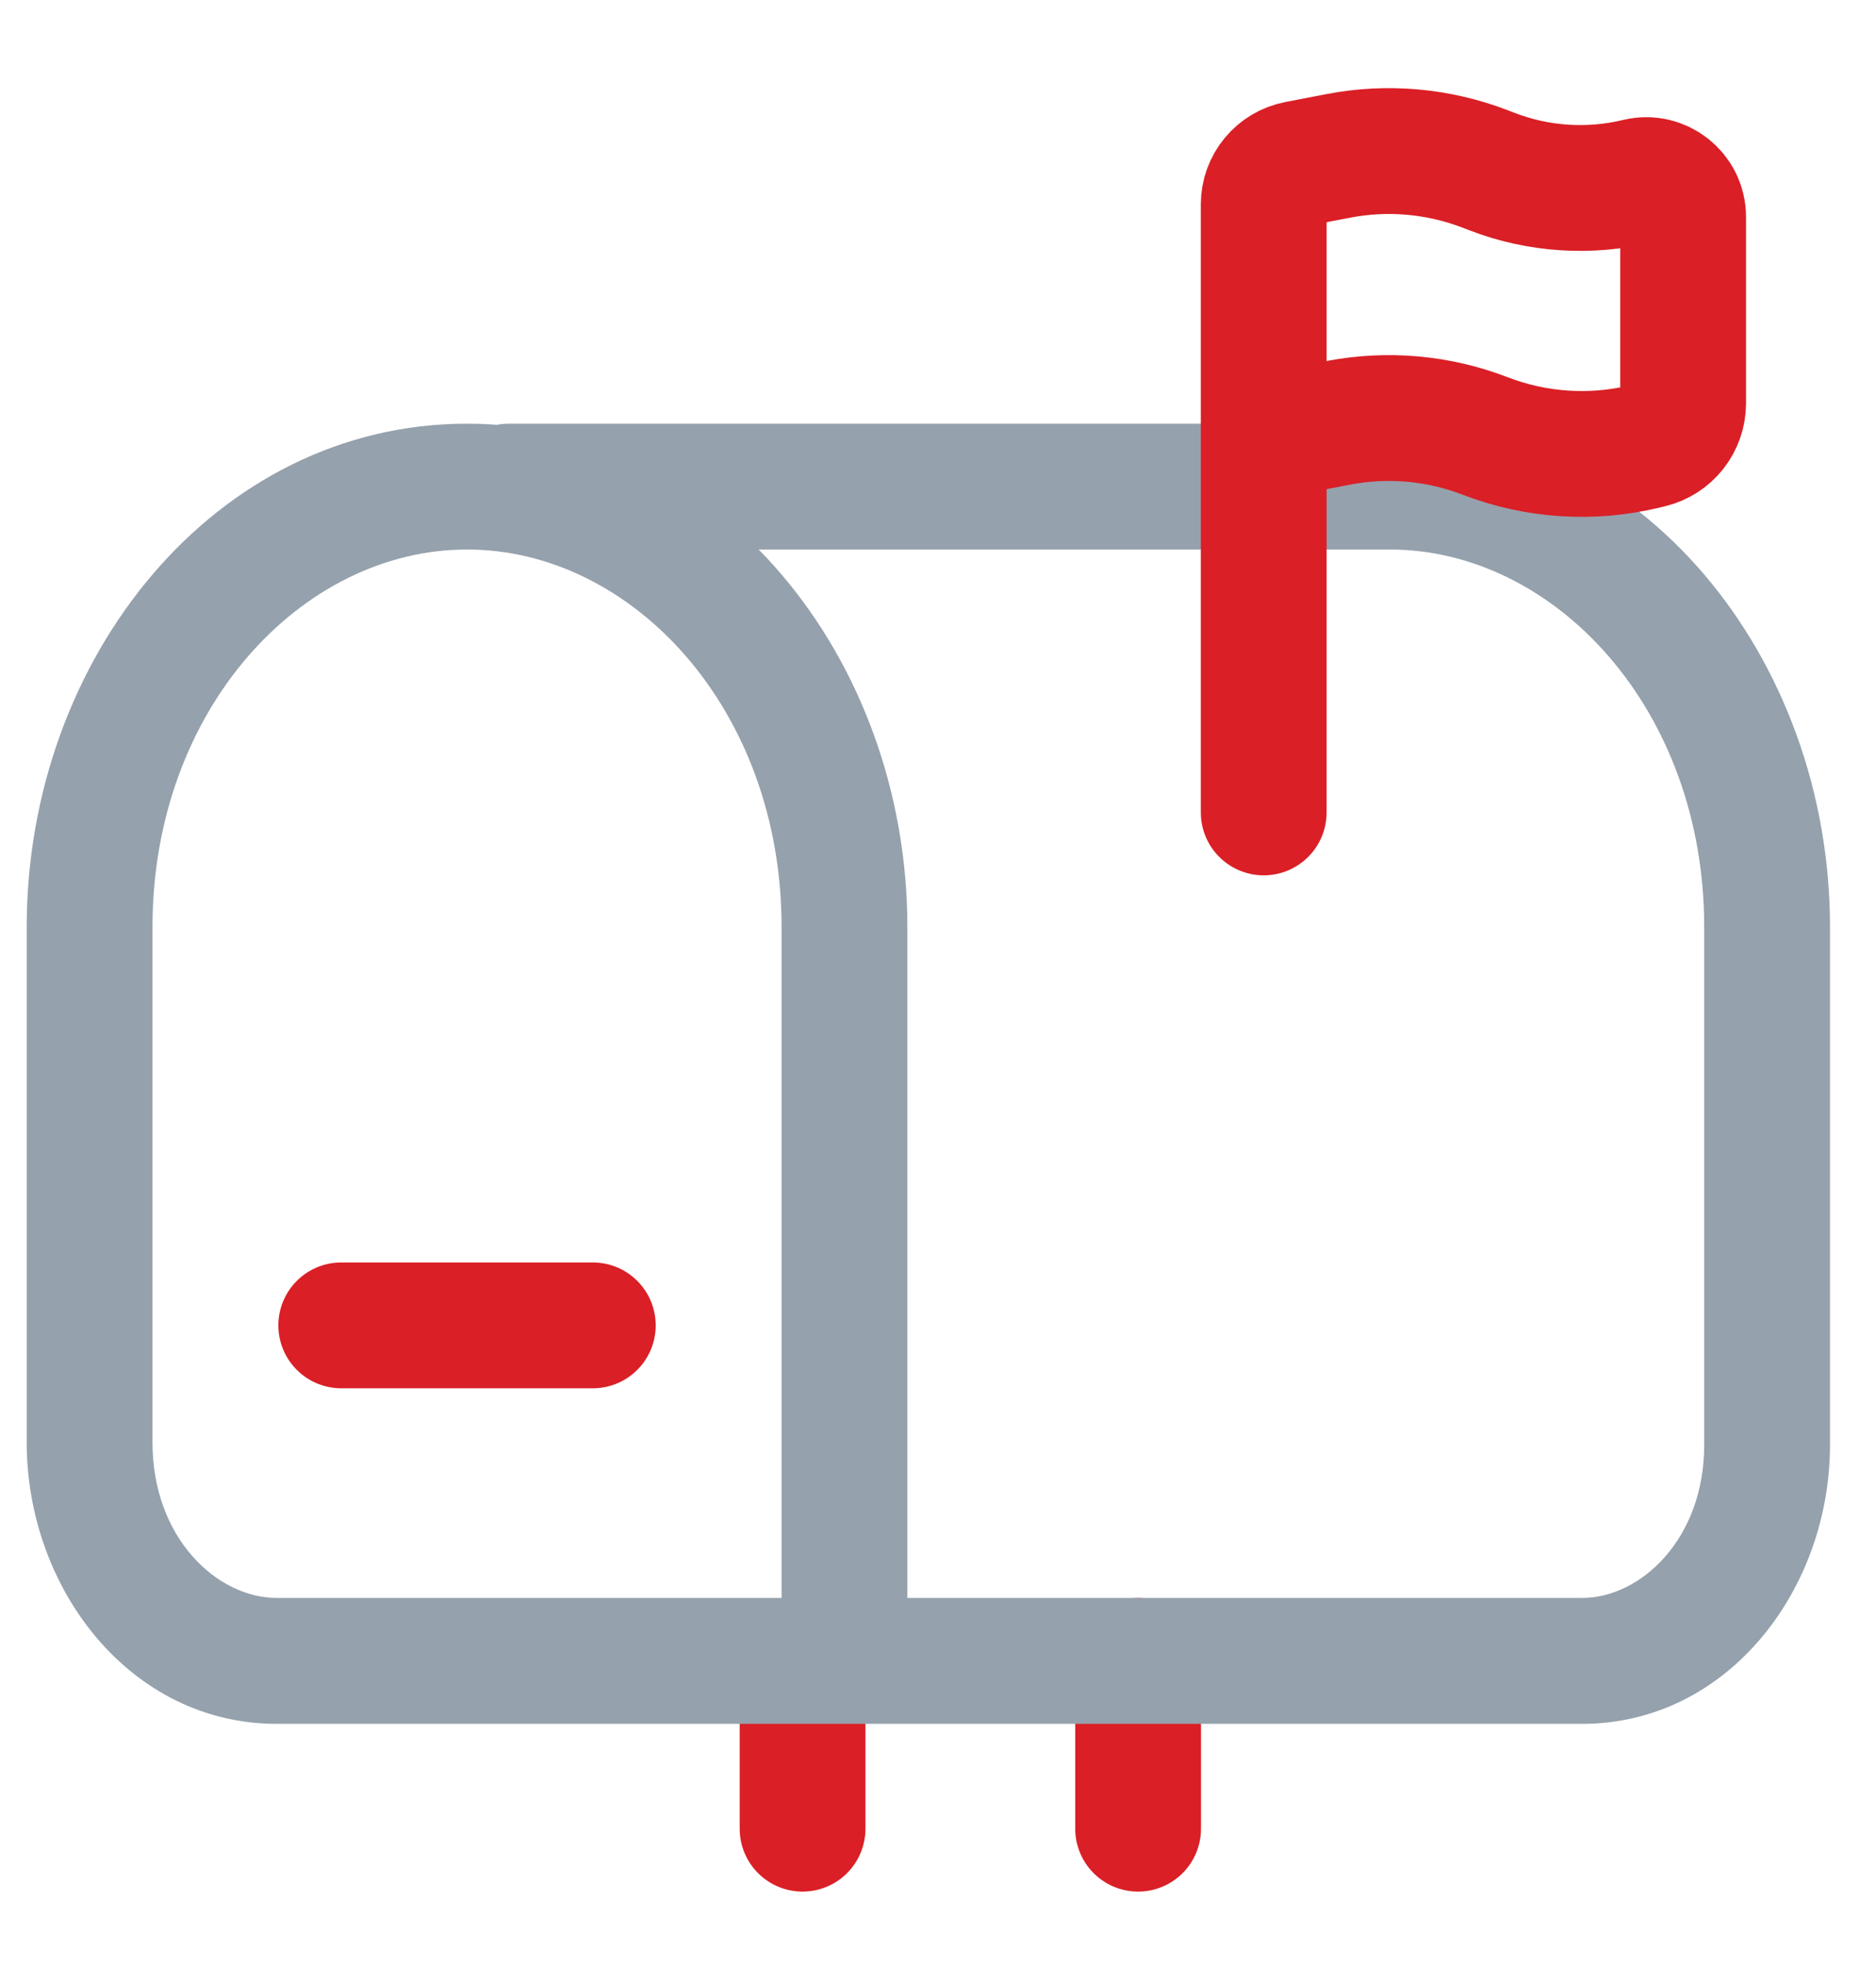 <svg width="21" height="22" viewBox="0 0 21 22" fill="none" xmlns="http://www.w3.org/2000/svg">
<path d="M8.984 20.463V18.585M12.74 20.463V18.585" stroke="#DA1F26" stroke-width="1.408" stroke-linecap="round"/>
<path d="M9.453 18.585V19.29H10.157V18.585H9.453ZM12.27 17.881C11.881 17.881 11.566 18.197 11.566 18.585C11.566 18.974 11.881 19.29 12.27 19.29V17.881ZM15.556 4.741C15.167 4.741 14.852 5.056 14.852 5.445C14.852 5.834 15.167 6.149 15.556 6.149V4.741ZM5.697 4.741C5.309 4.741 4.993 5.056 4.993 5.445C4.993 5.834 5.309 6.149 5.697 6.149V4.741ZM7.575 17.881C7.186 17.881 6.871 18.197 6.871 18.585C6.871 18.974 7.186 19.29 7.575 19.29V17.881ZM13.209 19.29C13.598 19.29 13.913 18.974 13.913 18.585C13.913 18.197 13.598 17.881 13.209 17.881V19.29ZM8.749 10.373V18.585H10.157V10.373H8.749ZM9.453 17.881H3.099V19.29H9.453V17.881ZM1.707 16.141V10.373H0.299V16.141H1.707ZM3.099 17.881C2.428 17.881 1.707 17.208 1.707 16.141H0.299C0.299 17.774 1.455 19.29 3.099 19.29V17.881ZM5.228 6.149C7.075 6.149 8.749 7.934 8.749 10.373H10.157C10.157 7.368 8.048 4.741 5.228 4.741V6.149ZM5.228 4.741C2.408 4.741 0.299 7.368 0.299 10.373H1.707C1.707 7.934 3.381 6.149 5.228 6.149V4.741ZM19.077 10.373V16.169H20.485V10.373H19.077ZM17.709 17.881H12.27V19.29H17.709V17.881ZM19.077 16.169C19.077 17.221 18.366 17.881 17.709 17.881V19.29C19.34 19.29 20.485 17.787 20.485 16.169H19.077ZM20.485 10.373C20.485 7.368 18.376 4.741 15.556 4.741V6.149C17.403 6.149 19.077 7.934 19.077 10.373H20.485ZM5.697 6.149H16.025V4.741H5.697V6.149ZM7.575 19.29H13.209V17.881H7.575V19.29Z" fill="#95A1AC"/>
<path d="M3.82 14.831H6.636" stroke="#DA1F26" stroke-width="1.408" stroke-linecap="round"/>
<path d="M14.146 9.091V4.892M14.146 4.892V2.287C14.146 2.065 14.304 1.875 14.521 1.833L14.978 1.745C15.53 1.638 16.101 1.689 16.626 1.891L16.701 1.92C17.221 2.12 17.79 2.158 18.332 2.027C18.591 1.965 18.841 2.161 18.841 2.428V4.513C18.841 4.735 18.689 4.929 18.472 4.981L18.41 4.996C17.817 5.139 17.195 5.098 16.626 4.879C16.101 4.676 15.53 4.626 14.978 4.732L14.146 4.892Z" stroke="#DA1F26" stroke-width="1.408" stroke-linecap="round"/>
</svg>
